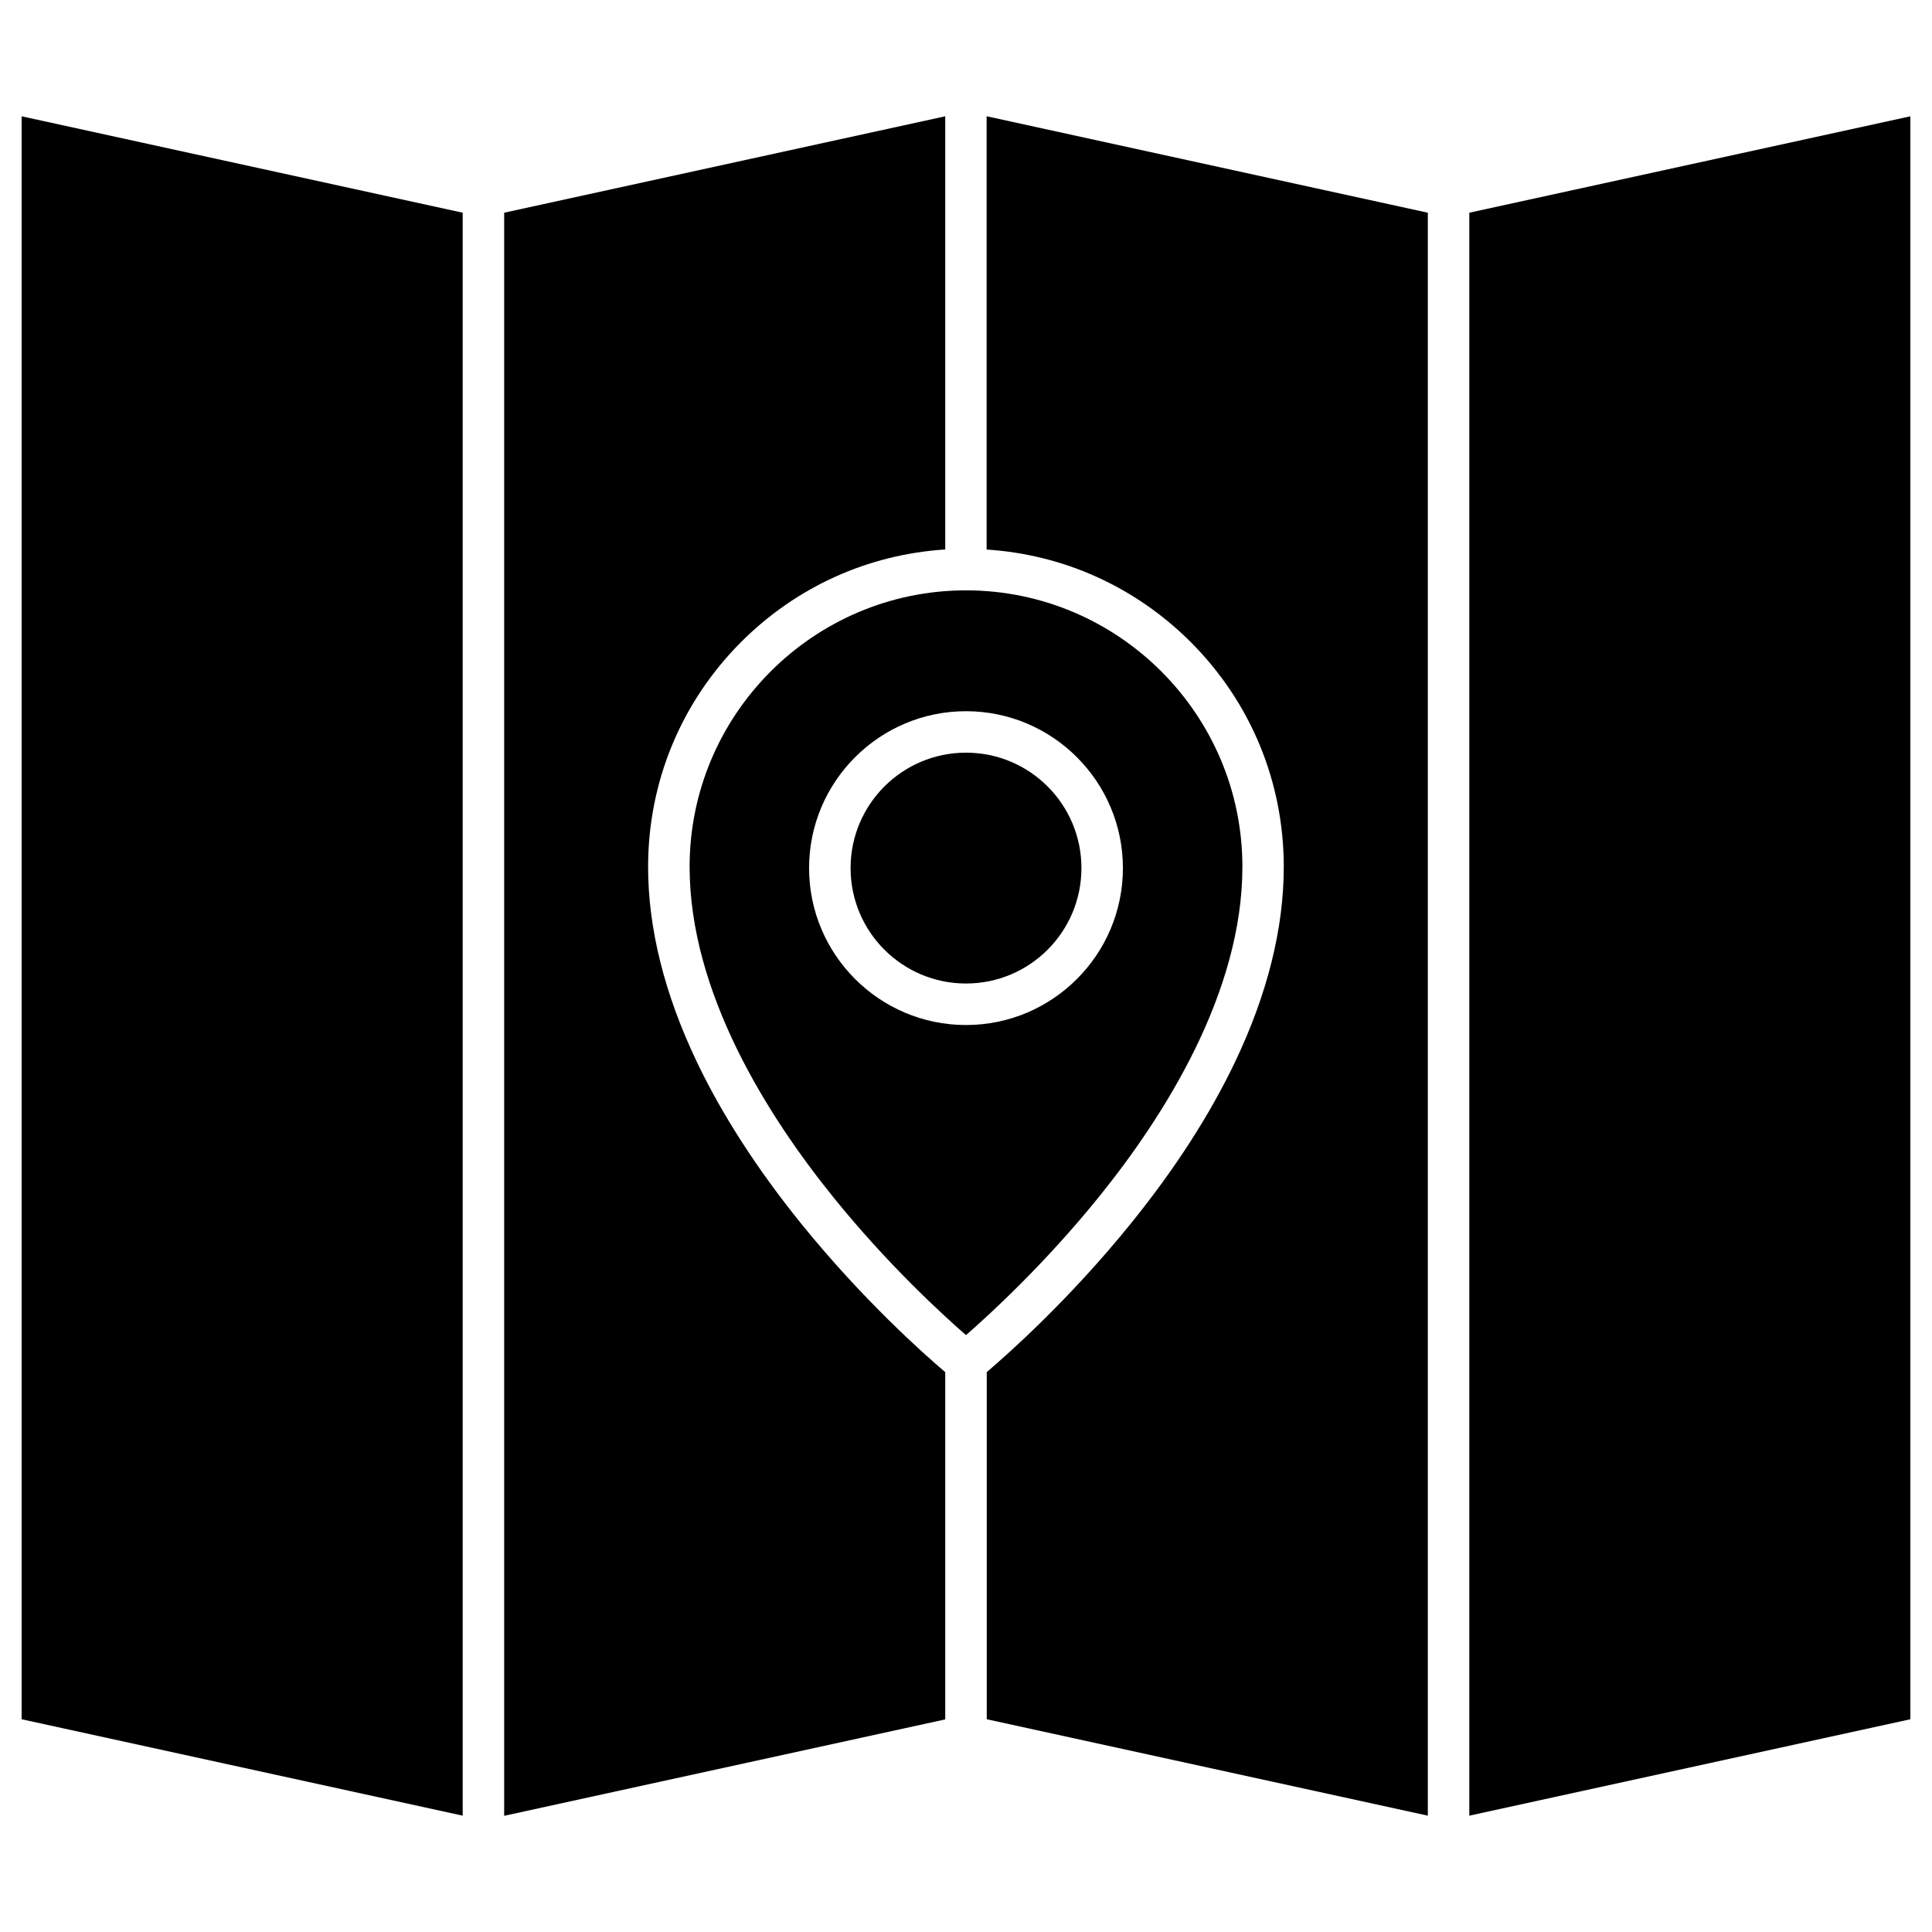 <?xml version="1.0" encoding="UTF-8"?>
<!-- Uploaded to: ICON Repo, www.svgrepo.com, Generator: ICON Repo Mixer Tools -->
<svg fill="#000000" width="800px" height="800px" version="1.1" viewBox="144 144 512 512" xmlns="http://www.w3.org/2000/svg">
 <g>
  <path d="m266.62 200.37v424.8l-116.89-25.551v-424.8z"/>
  <path d="m394.5 507.63v92.027l-116.89 25.551v-424.84l116.89-25.551v114.8c-20.445 1.309-39.453 9.879-54.078 24.504-15.898 15.898-24.668 37.066-24.668 59.574 0 16.324 4.32 33.633 12.824 51.527 6.707 14.102 16.062 28.594 27.742 43.055 16.391 20.246 32.551 34.578 38.18 39.352z"/>
  <path d="m430.59 374.05c0 16.895-13.695 30.59-30.586 30.59-16.895 0-30.59-13.695-30.59-30.59 0-16.895 13.695-30.586 30.59-30.586 16.891 0 30.586 13.691 30.586 30.586"/>
  <path d="m473.25 373.7c0 33.402-20.676 66.02-38.016 87.48-14.328 17.73-28.789 31.016-35.234 36.641-6.414-5.594-20.809-18.777-35.102-36.477-17.406-21.527-38.145-54.207-38.145-87.645 0-40.336 32.812-73.184 73.152-73.25h0.098 0.098c40.336 0.066 73.148 32.914 73.148 73.25zm-31.668 0.359c0-22.934-18.648-41.582-41.582-41.582s-41.582 18.648-41.582 41.582c0 22.934 18.648 41.582 41.582 41.582 22.938 0 41.582-18.648 41.582-41.582z"/>
  <path d="m522.39 200.37v424.8l-116.89-25.551v-91.996c5.594-4.777 21.789-19.105 38.145-39.324 11.711-14.461 21.035-28.953 27.742-43.055 8.508-17.895 12.824-35.203 12.824-51.527 0-22.508-8.77-43.676-24.668-59.574-14.625-14.59-33.633-23.195-54.078-24.504v-114.83z"/>
  <path d="m650.27 174.82v424.8l-116.89 25.551v-424.8z"/>
 </g>
</svg>